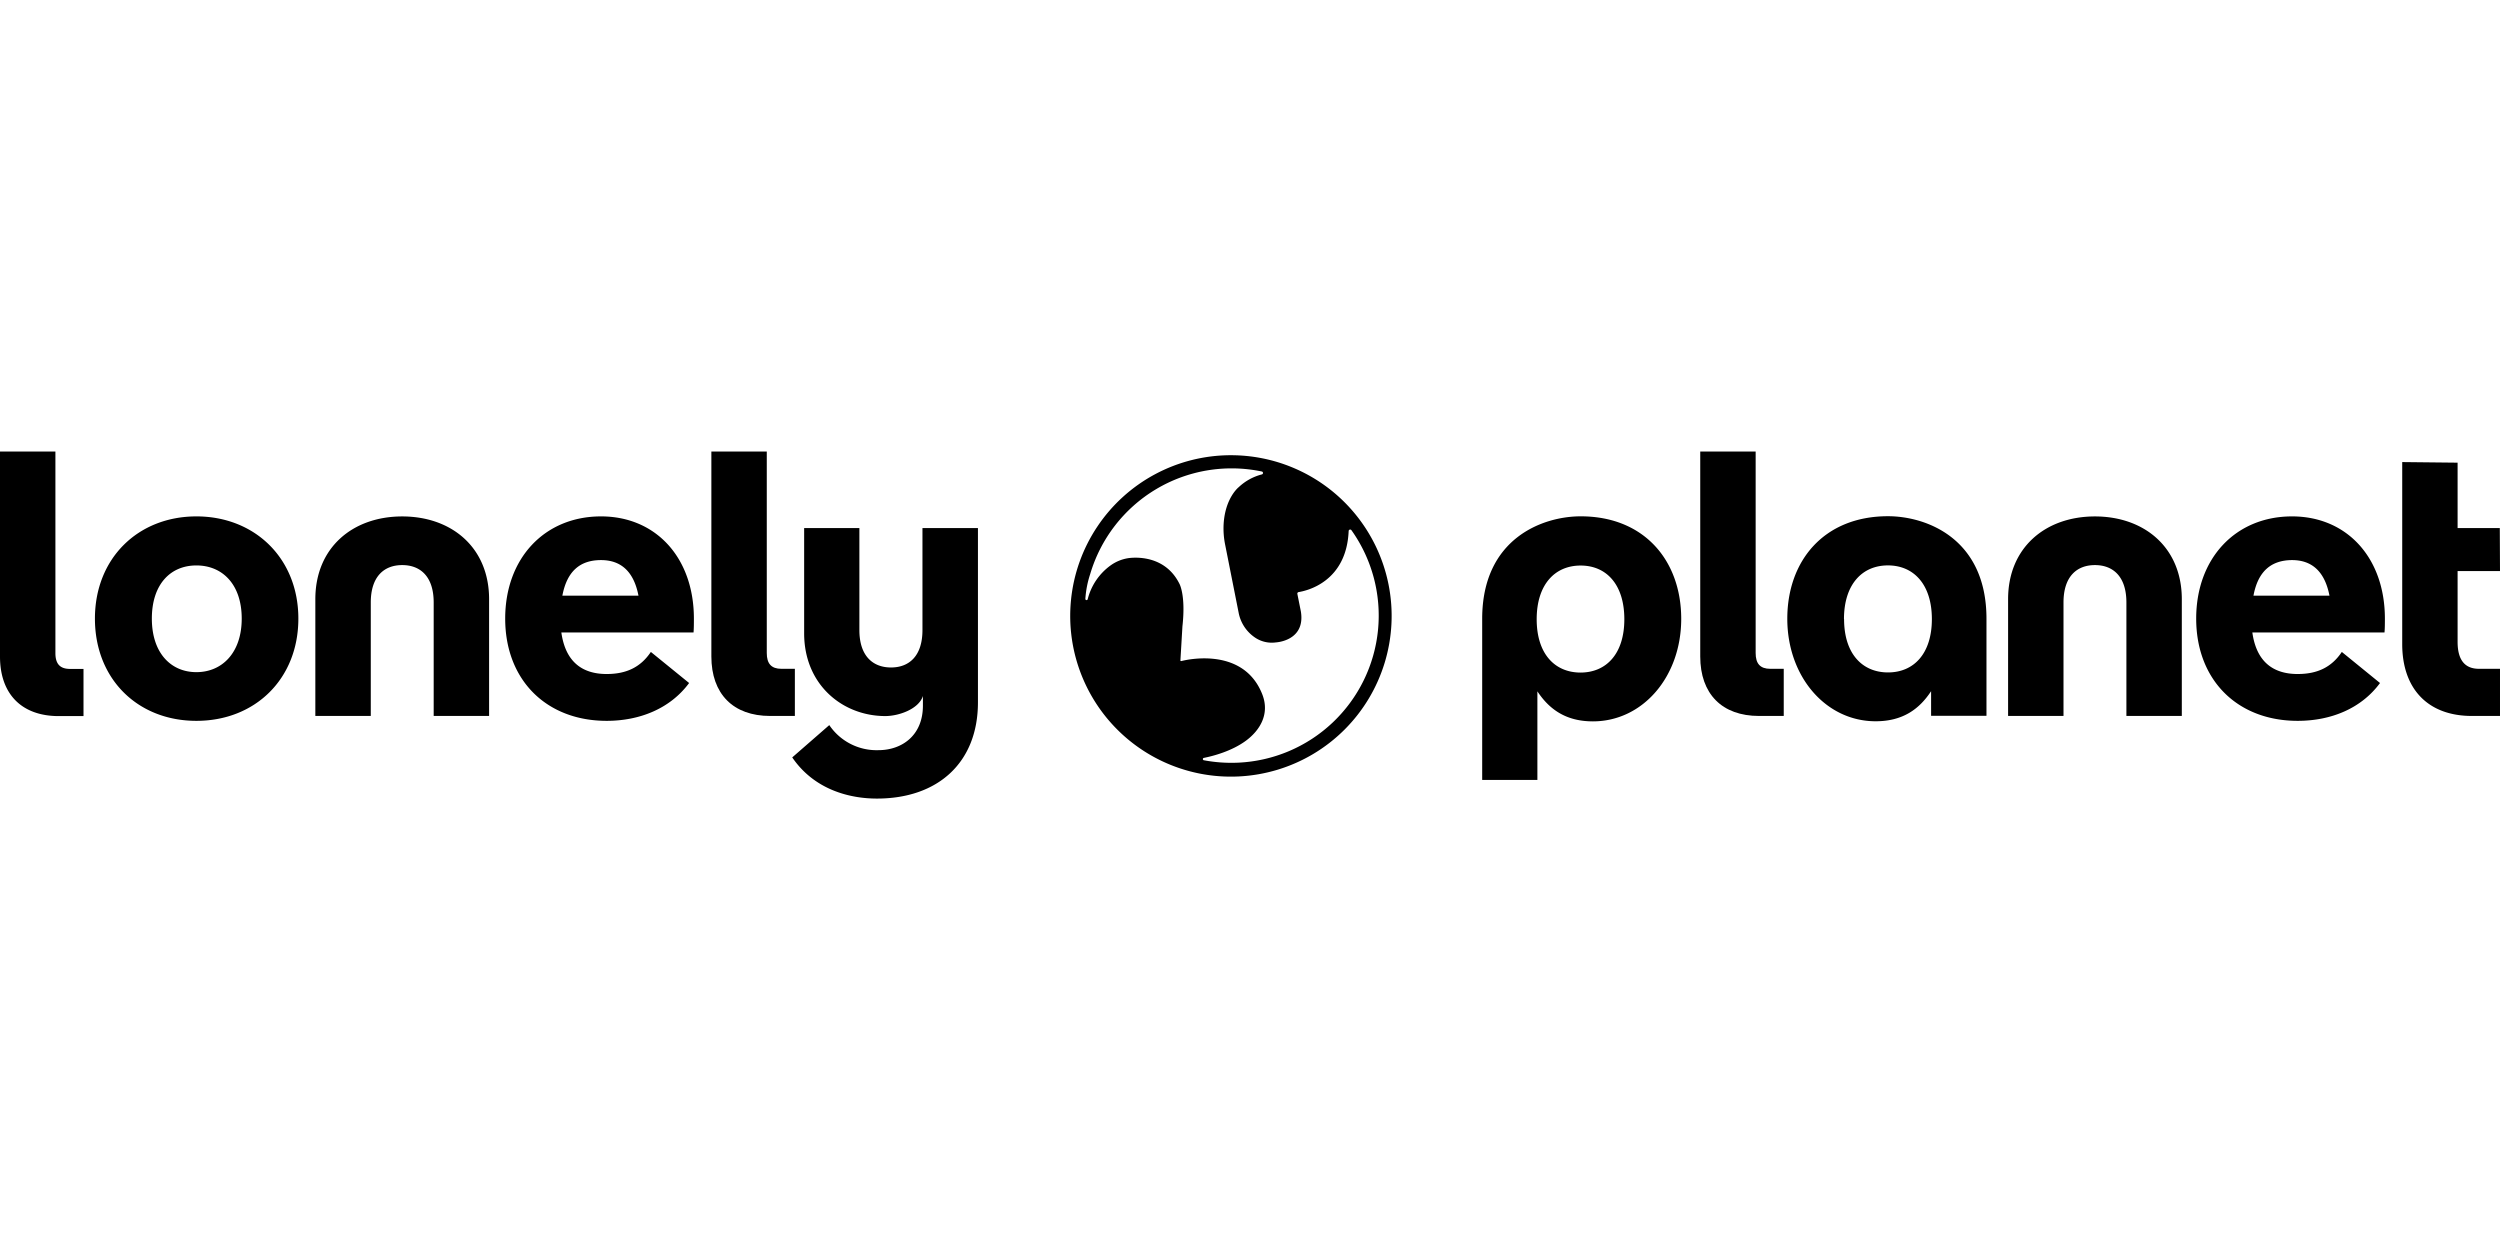 <?xml version="1.0" standalone="no"?>
<!DOCTYPE svg PUBLIC "-//W3C//DTD SVG 20010904//EN"
 "http://www.w3.org/TR/2001/REC-SVG-20010904/DTD/svg10.dtd">
<svg xmlns="http://www.w3.org/2000/svg" width="2em" height="1em" viewBox="0 0 711.06 98.68" fill="currentColor" aria-hidden="true"><path d="M219.05 75.21c-10.54 0-16.72-6.28-16.72-16.93V0h15.76v57.32c0 3 1.28 4.48 4.16 4.48h3.83v13.41ZM500.31 75.21c-10.54 0-16.72-6.28-16.72-16.93V0h15.76v57.32c0 3 1.28 4.48 4.16 4.48h3.83v13.41Z"></path><path d="M278.13 21.77h-15.76v29c0 7.45-3.83 10.65-8.94 10.65s-9-3.2-9-10.65v-29h-15.71v29.94c0 14.69 11 23.53 23.08 23.53 3.86 0 9.54-2 10.7-5.71v2.74c0 8.52-6 12.67-12.68 12.67a16.23 16.23 0 0 1-13.95-7.13L225.33 87c6.39 9.37 16.61 11.71 24.07 11.71 17.36 0 28.75-10.22 28.75-27.37V21.77ZM27 47.52c0-17.14 12.25-29.07 28.86-29.07s29 11.93 29 29.07-12.28 29.08-29 29.08S27 64.67 27 47.52Zm41.75 0c0-9.79-5.54-15.12-12.89-15.12s-12.67 5.33-12.67 15.12 5.43 15.23 12.67 15.23 12.89-5.43 12.89-15.23ZM197.26 51.46h-37.6c1.18 8.42 6 11.82 12.89 11.82 5.43 0 9.58-1.81 12.57-6.28L196 65.84c-5.35 7.24-14 10.76-23.45 10.76-17.15 0-28.86-11.61-28.86-29.08 0-17.14 11.18-29.07 27.26-29.07 15.66 0 26.41 11.82 26.41 29.07 0 1.17 0 2.77-.1 3.94ZM160 41h21.6c-1.38-7.14-5.22-10.12-10.65-10.12-6 0-9.69 3.19-11 10.12ZM678.21 51.46h-37.59c1.17 8.42 6 11.82 12.89 11.82 5.43 0 9.58-1.81 12.56-6.28l10.86 8.84C671.61 73.08 663 76.6 653.51 76.6c-17.15 0-28.86-11.61-28.86-29.08 0-17.14 11.18-29.07 27.26-29.07 15.65 0 26.41 11.82 26.41 29.07 0 1.17 0 2.77-.11 3.94ZM640.94 41h21.62c-1.39-7.14-5.22-10.12-10.65-10.12-5.97.03-9.69 3.22-10.97 10.12ZM508.35 47.56c0 16.45 10.93 29.16 25.13 29.16 7.8 0 12.46-3.53 15.77-8.55v7H565V47.56c0-23-17.31-29.16-28-29.16-18.27 0-28.65 12.71-28.65 29.16Zm16.12.1c0-9.82 5.13-15.27 12.5-15.27s12.5 5.45 12.5 15.27-5.13 15.17-12.47 15.17-12.5-5.34-12.5-15.17ZM711.06 34H699v20.13q0 7.66 6.06 7.67h6v13.41h-8c-12.46 0-19.81-7.66-19.81-20.44V3l15.75.17v18.6h12ZM16.72 75.25C6.18 75.25 0 69 0 58.31V0h15.76v57.36c0 3 1.28 4.47 4.15 4.47h3.84v13.42ZM449.57 18.43c-10.69 0-28 6.2-28 29.16v45.82h15.7v-25.2c3.31 5 8 8.54 15.78 8.54 14.2 0 25.13-12.71 25.13-29.16s-10.4-29.16-28.61-29.16Zm0 44.44c-7.37 0-12.5-5.34-12.5-15.17s5.13-15.27 12.5-15.27S462 37.87 462 47.7s-5.12 15.17-12.49 15.17ZM139.11 42v33.21h-15.76V42.94c0-7.45-3.84-10.64-8.95-10.64s-8.94 3.19-8.94 10.64v32.27H89.69V42c0-14.7 10.65-23.54 24.71-23.54s24.71 8.83 24.71 23.54ZM620.56 42v33.21H604.8V42.94c0-7.45-3.84-10.64-8.95-10.64s-8.94 3.19-8.94 10.64v32.27h-15.76V42c0-14.7 10.64-23.54 24.7-23.54s24.71 8.83 24.71 23.54ZM350.12 1.05a45.71 45.71 0 1 0 17.48 3.48 45.66 45.66 0 0 0-17.48-3.48Zm1.95 87.45a42.38 42.38 0 0 1-9.67-.69.32.32 0 0 1-.2-.12.42.42 0 0 1-.08-.21.35.35 0 0 1 .08-.22.32.32 0 0 1 .2-.12c2.69-.54 7.94-1.91 12-4.91 3.86-2.86 6.85-7.51 4.62-13.18C353.81 55.8 338.28 59 336 59.6h-.11a.2.2 0 0 1-.09-.05.24.24 0 0 1-.06-.08.36.36 0 0 1 0-.1l.57-9.63c1-9-.88-12.18-.88-12.18-4.6-9.15-14.77-7.19-14.77-7.19a11.72 11.72 0 0 0-4.75 2 16.94 16.94 0 0 0-6.54 9.63.35.35 0 0 1-.14.2.34.34 0 0 1-.24.06.35.35 0 0 1-.29-.35 28.2 28.2 0 0 1 1.36-7 41.94 41.94 0 0 1 48.82-29.23.42.42 0 0 1 .24.14.46.46 0 0 1 .11.27.41.41 0 0 1-.09.26.41.41 0 0 1-.23.16 15 15 0 0 0-6.57 3.61s-3.86 3-4.31 10.49a23.17 23.17 0 0 0 .44 5.93l3.83 19.31a11 11 0 0 0 4.33 6.83 8.52 8.52 0 0 0 6.27 1.61s8.47-.39 7.1-8.8l-1-5a.54.54 0 0 1 0-.18.69.69 0 0 1 .07-.15.46.46 0 0 1 .12-.12.52.52 0 0 1 .16-.06c2.39-.38 13.63-2.94 14.24-17.37a.45.45 0 0 1 .09-.25.48.48 0 0 1 .22-.15.46.46 0 0 1 .26 0 .51.51 0 0 1 .21.15 41.88 41.88 0 0 1-32.3 66.14Z"></path></svg>